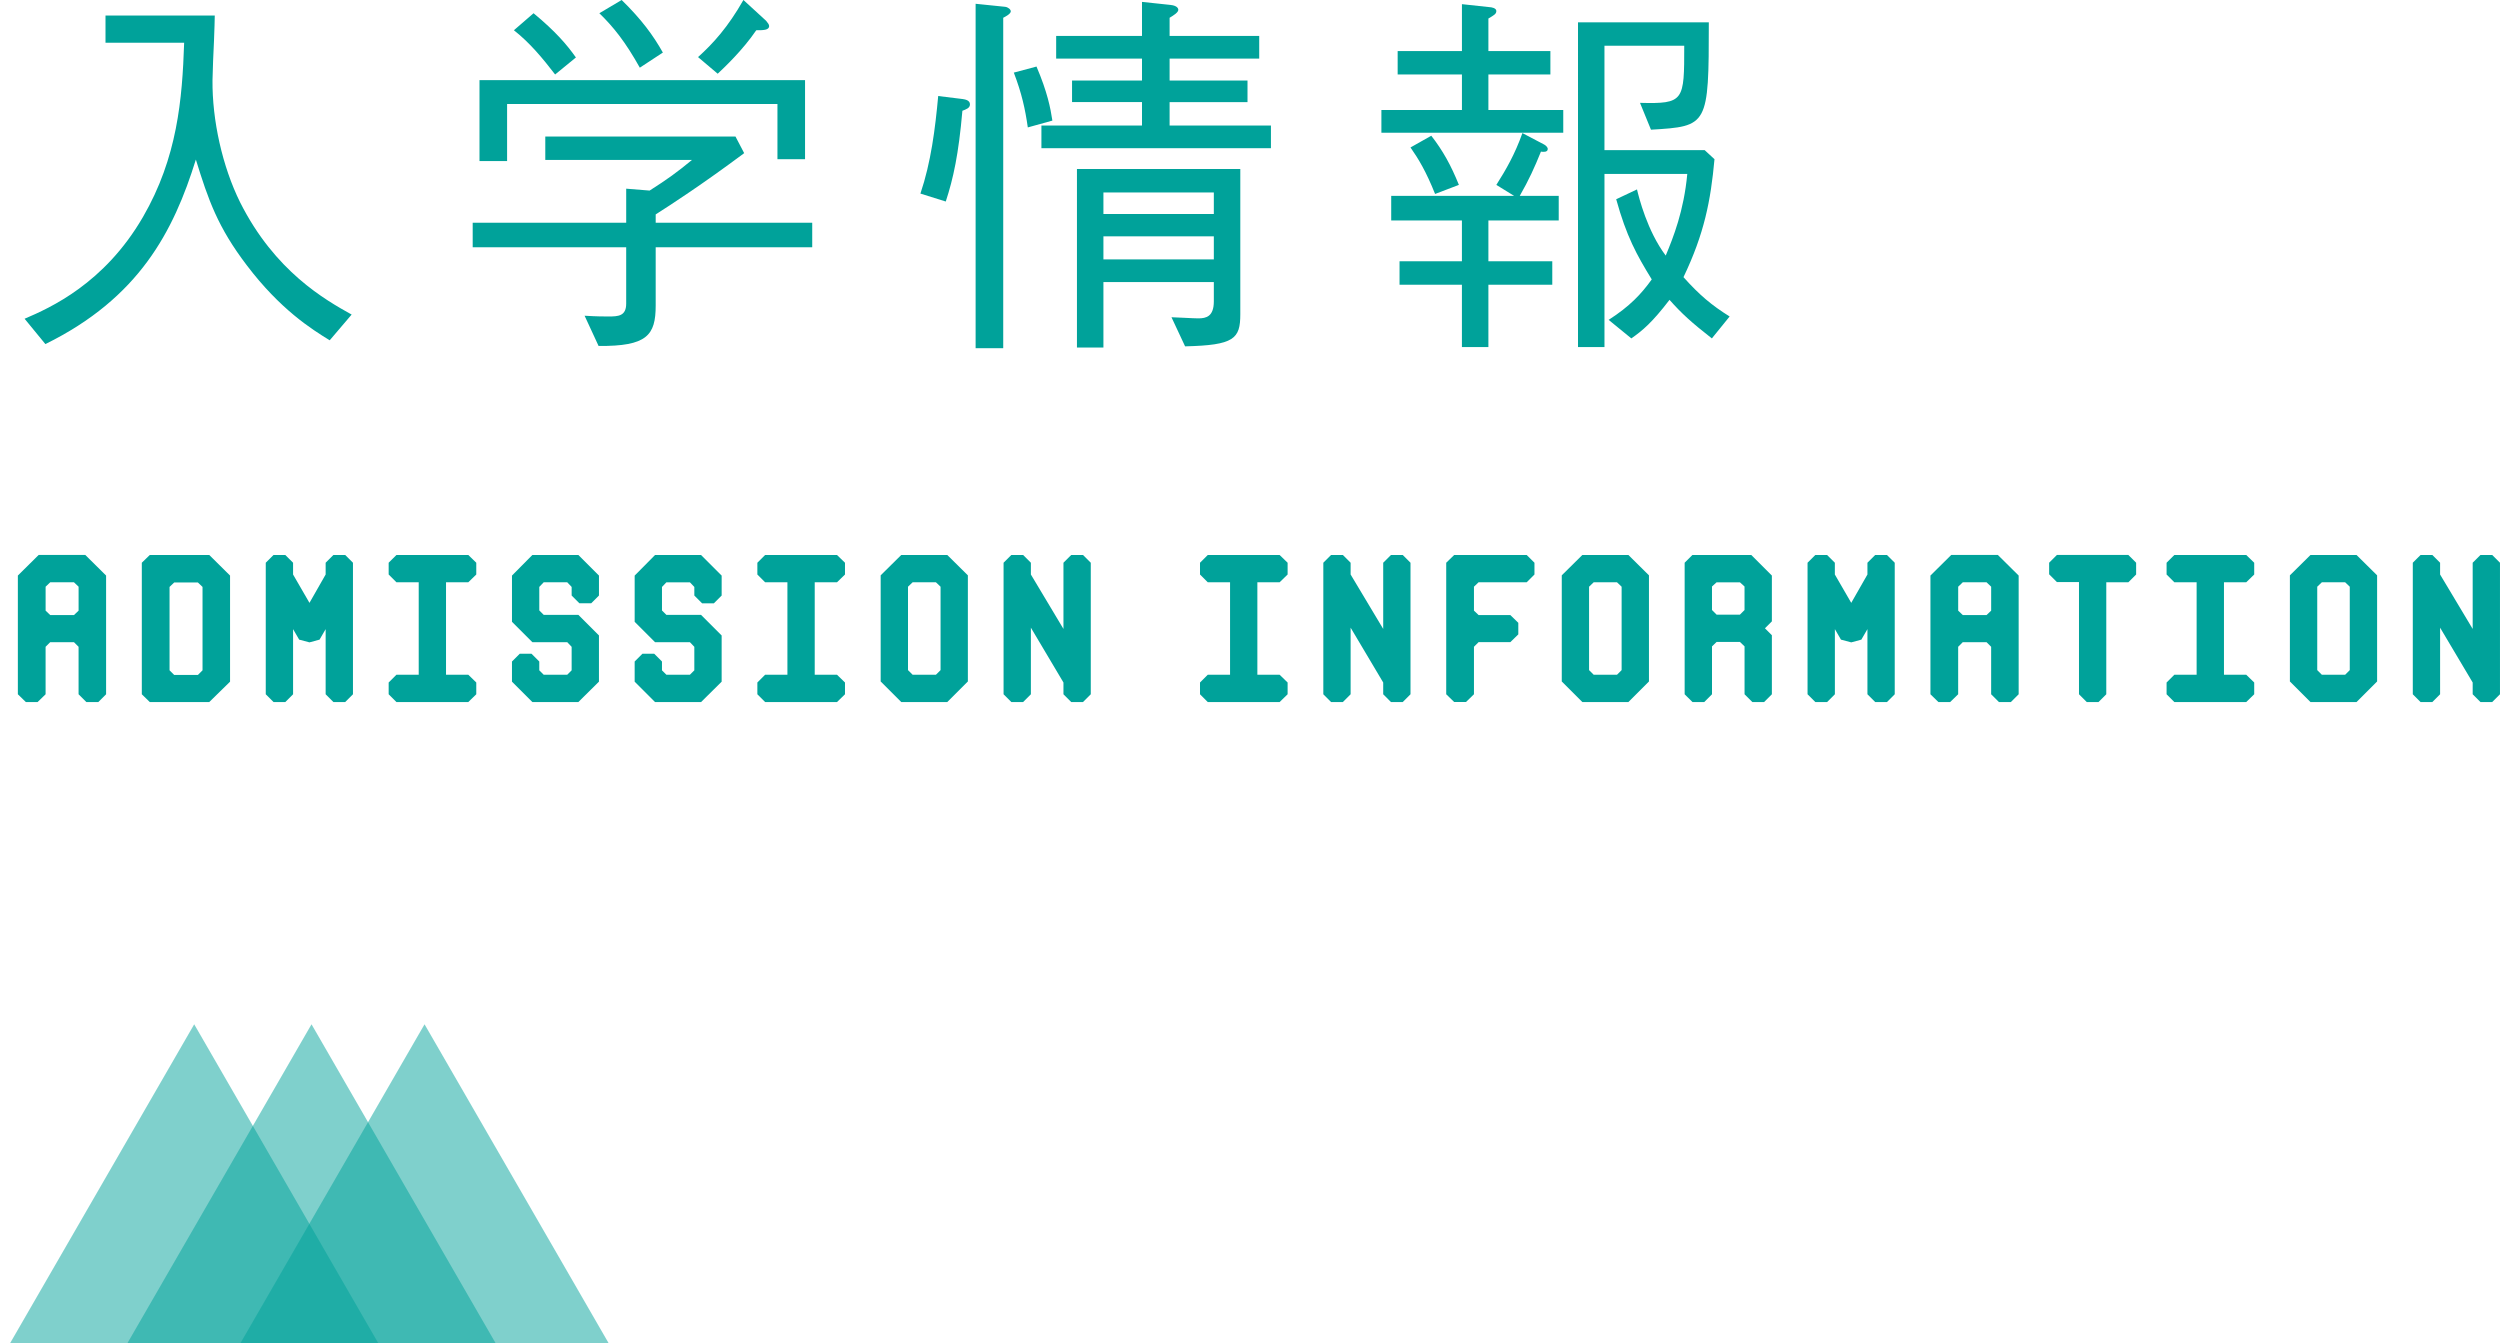 <?xml version="1.0" encoding="utf-8"?>
<!-- Generator: Adobe Illustrator 15.0.0, SVG Export Plug-In . SVG Version: 6.00 Build 0)  -->
<!DOCTYPE svg PUBLIC "-//W3C//DTD SVG 1.1//EN" "http://www.w3.org/Graphics/SVG/1.1/DTD/svg11.dtd">
<svg version="1.1" id="レイヤー_1" xmlns="http://www.w3.org/2000/svg" xmlns:xlink="http://www.w3.org/1999/xlink" x="0px"
	 y="0px" width="237.998px" height="127.887px" viewBox="0 0 237.998 127.887" enable-background="new 0 0 237.998 127.887"
	 xml:space="preserve">
<g>
	<path fill="#00A29A" d="M1.7,66.094V54.792l1.98-1.96h4.441l1.98,1.96v11.302l-0.74,0.74h-1.14l-0.74-0.74v-4.521l-0.44-0.439
		h-2.26l-0.44,0.439v4.521l-0.76,0.74H2.46L1.7,66.094z M7.042,58.553l0.44-0.42v-2.28l-0.44-0.42h-2.26l-0.44,0.42v2.28l0.44,0.42
		H7.042z"/>
	<path fill="#00A29A" d="M13.5,66.094V53.572l0.76-0.739h5.661l1.98,1.96v10.102l-1.98,1.94H14.26L13.5,66.094z M18.841,64.254
		l0.44-0.44v-7.94l-0.44-0.421h-2.26l-0.44,0.421v7.94l0.44,0.44H18.841z"/>
	<path fill="#00A29A" d="M25.3,66.094V53.572l0.74-0.739h1.12l0.74,0.739v1.12l1.561,2.7l1.54-2.7v-1.12l0.74-0.739h1.121
		l0.74,0.739v12.522l-0.74,0.74h-1.121l-0.74-0.74v-6.201l-0.58,1l-0.96,0.26l-0.98-0.26l-0.58-1v6.201l-0.74,0.74h-1.12
		L25.3,66.094z"/>
	<path fill="#00A29A" d="M37,66.094v-1.12l0.74-0.74h2.121v-8.801H37.74L37,54.692v-1.12l0.74-0.739h6.841l0.76,0.739v1.12
		l-0.76,0.74h-2.12v8.801h2.12l0.76,0.74v1.12l-0.76,0.74H37.74L37,66.094z"/>
	<path fill="#00A29A" d="M48.739,64.894v-1.919l0.74-0.74h1.12l0.74,0.74v0.84l0.42,0.419H54l0.42-0.419v-2.239L54,61.134h-3.32
		l-1.94-1.94v-4.4l1.94-1.96h4.381l1.96,1.96v1.899l-0.74,0.74H55.16l-0.74-0.74v-0.818L54,55.433h-2.24l-0.42,0.44v2.239
		l0.42,0.421h3.3l1.96,1.96v4.4l-1.96,1.94h-4.38L48.739,64.894z"/>
	<path fill="#00A29A" d="M60.419,64.894v-1.919l0.74-0.74h1.12l0.74,0.74v0.84l0.42,0.419h2.24l0.42-0.419v-2.239l-0.42-0.44H62.36
		l-1.94-1.94v-4.4l1.94-1.96h4.381l1.96,1.96v1.899l-0.74,0.74H66.84l-0.74-0.74v-0.818l-0.42-0.44h-2.24l-0.42,0.44v2.239
		l0.42,0.421h3.3l1.96,1.96v4.4l-1.96,1.94h-4.38L60.419,64.894z"/>
	<path fill="#00A29A" d="M72.1,66.094v-1.12l0.74-0.74h2.121v-8.801H72.84l-0.74-0.74v-1.12l0.74-0.739h6.842l0.76,0.739v1.12
		l-0.76,0.74h-2.121v8.801h2.121l0.76,0.74v1.12l-0.76,0.74H72.84L72.1,66.094z"/>
	<path fill="#00A29A" d="M83.839,64.875V54.772l1.96-1.939h4.381l1.96,1.939v10.103l-1.96,1.96H85.8L83.839,64.875z M89.101,64.234
		l0.44-0.439v-7.941l-0.44-0.42h-2.22l-0.44,0.42v7.941l0.44,0.439H89.101z"/>
	<path fill="#00A29A" d="M95.539,66.094V53.572l0.74-0.739h1.12l0.74,0.739v1.12l3.101,5.182v-6.302l0.74-0.739h1.121l0.74,0.739
		v12.522l-0.74,0.74h-1.121l-0.74-0.74v-1.12l-3.101-5.22v6.34l-0.74,0.74h-1.12L95.539,66.094z"/>
	<path fill="#00A29A" d="M114.239,66.094v-1.12l0.74-0.74h2.121v-8.801h-2.121l-0.74-0.74v-1.12l0.74-0.739h6.84l0.761,0.739v1.12
		l-0.761,0.74H119.7v8.801h2.119l0.761,0.74v1.12l-0.761,0.74h-6.84L114.239,66.094z"/>
	<path fill="#00A29A" d="M125.979,66.094V53.572l0.739-0.739h1.12l0.74,0.739v1.12l3.102,5.182v-6.302l0.739-0.739h1.121
		l0.739,0.739v12.522l-0.739,0.74h-1.121l-0.739-0.74v-1.12l-3.102-5.22v6.34l-0.74,0.74h-1.12L125.979,66.094z"/>
	<path fill="#00A29A" d="M137.679,66.094V53.572l0.76-0.739h6.901l0.74,0.739v1.12l-0.74,0.74h-4.58l-0.44,0.42v2.28l0.44,0.42
		h3.021l0.761,0.74v1.101l-0.761,0.74h-3.021l-0.44,0.439v4.521l-0.76,0.74h-1.121L137.679,66.094z"/>
	<path fill="#00A29A" d="M148.679,64.875V54.772l1.961-1.939h4.381l1.959,1.939v10.103l-1.959,1.96h-4.381L148.679,64.875z
		 M153.938,64.234l0.439-0.439v-7.941l-0.439-0.42h-2.221l-0.439,0.42v7.941l0.439,0.439H153.938z"/>
	<path fill="#00A29A" d="M160.377,66.094V53.572l0.74-0.739h5.603l1.961,1.96v4.36l-0.66,0.66l0.66,0.66v5.621l-0.74,0.74h-1.121
		l-0.74-0.74v-4.56l-0.439-0.422h-2.221l-0.439,0.422v4.56l-0.739,0.74h-1.121L160.377,66.094z M165.64,58.513l0.438-0.439v-2.239
		l-0.438-0.4h-2.222l-0.438,0.4v2.239l0.438,0.439H165.64z"/>
	<path fill="#00A29A" d="M172.077,66.094V53.572l0.74-0.739h1.119l0.74,0.739v1.12l1.561,2.7l1.541-2.7v-1.12l0.74-0.739h1.119
		l0.74,0.739v12.522l-0.74,0.74h-1.119l-0.74-0.74v-6.201l-0.58,1l-0.961,0.26l-0.979-0.26l-0.579-1v6.201l-0.74,0.74h-1.121
		L172.077,66.094z"/>
	<path fill="#00A29A" d="M183.776,66.094V54.792l1.98-1.96h4.439l1.98,1.96v11.302l-0.74,0.74h-1.14l-0.739-0.74v-4.521l-0.44-0.439
		h-2.261l-0.439,0.439v4.521l-0.762,0.74h-1.119L183.776,66.094z M189.118,58.553l0.439-0.42v-2.28l-0.439-0.42h-2.262l-0.438,0.42
		v2.28l0.438,0.42H189.118z"/>
	<path fill="#00A29A" d="M197.918,66.094V55.412h-2.103l-0.739-0.739v-1.102l0.739-0.739h6.803l0.74,0.739v1.12l-0.74,0.74h-2.102
		v10.662l-0.74,0.74h-1.118L197.918,66.094z"/>
	<path fill="#00A29A" d="M206.257,66.094v-1.12l0.74-0.74h2.12v-8.801h-2.12l-0.74-0.74v-1.12l0.74-0.739h6.842l0.76,0.739v1.12
		l-0.76,0.74h-2.119v8.801h2.119l0.76,0.74v1.12l-0.76,0.74h-6.842L206.257,66.094z"/>
	<path fill="#00A29A" d="M217.996,64.875V54.772l1.961-1.939h4.381l1.961,1.939v10.103l-1.961,1.96h-4.381L217.996,64.875z
		 M223.258,64.234l0.438-0.439v-7.941l-0.438-0.42h-2.221l-0.438,0.42v7.941l0.438,0.439H223.258z"/>
	<path fill="#00A29A" d="M229.696,66.094V53.572l0.74-0.739h1.119l0.74,0.739v1.12l3.102,5.182v-6.302l0.74-0.739h1.119l0.74,0.739
		v12.522l-0.74,0.74h-1.119l-0.74-0.74v-1.12l-3.102-5.22v6.34l-0.74,0.74h-1.119L229.696,66.094z"/>
</g>
<g>
	<path fill="#00A29A" d="M31.388,32.396c-1.764-1.08-4.715-2.952-7.883-7.127c-2.771-3.635-3.671-6.227-4.859-10.079
		c-2.124,6.839-5.399,13.174-14.326,17.566l-1.979-2.412c2.448-1.044,7.595-3.348,11.267-9.683
		c3.275-5.651,3.743-11.194,3.923-16.595h-7.487V1.476h10.402c0,0.685-0.036,1.116-0.072,2.376
		c-0.036,0.612-0.144,3.239-0.144,3.779c-0.036,3.814,0.936,8.207,2.627,11.626c3.312,6.587,8.099,9.287,10.619,10.69L31.388,32.396
		z"/>
	<path fill="#00A29A" d="M62.421,23.541v5.543c0,2.844-0.828,3.888-5.436,3.852l-1.332-2.879c1.152,0.072,1.835,0.072,2.268,0.072
		c0.936,0,1.692-0.036,1.692-1.225v-5.362H45v-2.34h14.614v-3.24l2.231,0.18c1.692-1.08,2.592-1.728,4.032-2.916H51.911v-2.231
		h18.105l0.828,1.584c-3.852,2.879-7.055,4.967-8.423,5.831v0.792h14.902v2.34H62.421z M74.012,15.154V9.898H48.275v5.437h-2.627
		V7.631H76.64v7.522H74.012z M52.847,7.091c-1.188-1.548-2.412-3.023-3.924-4.211l1.872-1.62c2.087,1.728,3.167,2.987,4.031,4.211
		L52.847,7.091z M60.91,6.443c-1.368-2.447-2.484-3.852-3.852-5.183L59.182,0c1.908,1.872,2.988,3.347,3.923,5.003L60.91,6.443z
		 M71.996,2.879c-1.296,1.908-3.06,3.563-3.671,4.14l-1.872-1.584c1.44-1.296,2.844-2.844,4.32-5.435l2.16,1.979
		c0.18,0.216,0.288,0.36,0.288,0.504C73.22,2.879,72.644,2.879,71.996,2.879z"/>
	<path fill="#00A29A" d="M91.619,10.546c-0.36,4.14-0.864,6.442-1.583,8.639l-2.412-0.756c1.008-2.988,1.404-6.155,1.692-9.287
		l2.34,0.288c0.216,0.036,0.684,0.108,0.684,0.504C92.339,10.294,91.979,10.402,91.619,10.546z M95.506,1.691v31.46h-2.628V0.36
		l2.808,0.288c0.288,0.036,0.54,0.252,0.54,0.433C96.226,1.332,95.65,1.62,95.506,1.691z M97.846,12.13
		c-0.252-1.764-0.576-3.24-1.332-5.219l2.16-0.576c1.044,2.448,1.332,3.959,1.512,5.146L97.846,12.13z M99.142,14.11V11.95h9.575
		V9.719h-6.659V7.667h6.659V5.579h-8.171v-2.16h8.171V0.18l2.7,0.288c0.756,0.072,0.756,0.432,0.756,0.468
		c0,0.252-0.468,0.54-0.828,0.756V3.42h8.531v2.16h-8.531v2.088h7.416V9.72h-7.416v2.231h9.647v2.159L99.142,14.11L99.142,14.11z
		 M112.82,32.972l-1.296-2.771c0.36,0,2.052,0.107,2.556,0.107c0.756,0,1.476-0.18,1.476-1.62v-1.835h-10.511v6.228h-2.52V16.09
		h15.551v13.822C118.076,32.252,117.5,32.864,112.82,32.972z M115.556,18.322h-10.511v2.052h10.511V18.322z M115.556,22.497h-10.511
		v2.195h10.511V22.497z"/>
	<path fill="#00A29A" d="M131.508,12.634v-2.16h7.667V7.091h-6.119V4.859h6.119V0.396l2.663,0.288c0.108,0,0.612,0.072,0.612,0.36
		s-0.217,0.396-0.756,0.72V4.86h5.902v2.231h-5.902v3.384h7.127v2.16L131.508,12.634L131.508,12.634z M141.694,20.985v3.888h6.082
		v2.231h-6.082v5.939h-2.521v-5.939h-5.938v-2.231h5.938v-3.888h-6.731v-2.34h11.699l-1.691-1.044
		c0.936-1.476,1.764-2.916,2.482-4.931l2.053,1.08c0.145,0.071,0.359,0.252,0.359,0.432c0,0.324-0.432,0.288-0.648,0.252
		c-0.61,1.512-1.15,2.7-2.016,4.211h3.709v2.34H141.694z M136.619,18.465c-0.864-2.16-1.584-3.347-2.341-4.427l1.979-1.116
		c1.116,1.438,1.872,2.808,2.628,4.679L136.619,18.465z M162.968,32.216c-1.979-1.548-2.88-2.375-4.031-3.671
		c-1.656,2.16-2.556,2.916-3.636,3.671l-2.159-1.764c2.016-1.297,3.096-2.448,4.104-3.853c-1.439-2.34-2.411-4.104-3.385-7.631
		l1.98-0.936c0.18,0.756,0.973,3.959,2.735,6.299c0.72-1.729,1.728-4.248,2.052-7.775h-7.883v16.486h-2.52V2.124h12.453
		c0,9.862-0.072,9.898-5.507,10.223l-1.044-2.556c4.211,0.107,4.211-0.181,4.211-5.436h-7.595v9.936h9.539l0.936,0.863
		c-0.36,3.959-0.972,7.092-2.952,11.23c1.514,1.692,2.664,2.664,4.393,3.744L162.968,32.216z"/>
</g>
<g>
	<polygon opacity="0.5" fill="#00A29A" enable-background="new    " points="18.488,97.512 0.951,127.887 36.024,127.887 	"/>
	<polygon opacity="0.5" fill="#00A29A" enable-background="new    " points="29.656,97.512 12.119,127.887 47.193,127.887 	"/>
	<polygon opacity="0.5" fill="#00A29A" enable-background="new    " points="40.416,97.512 22.878,127.887 57.952,127.887 	"/>
</g>
</svg>
